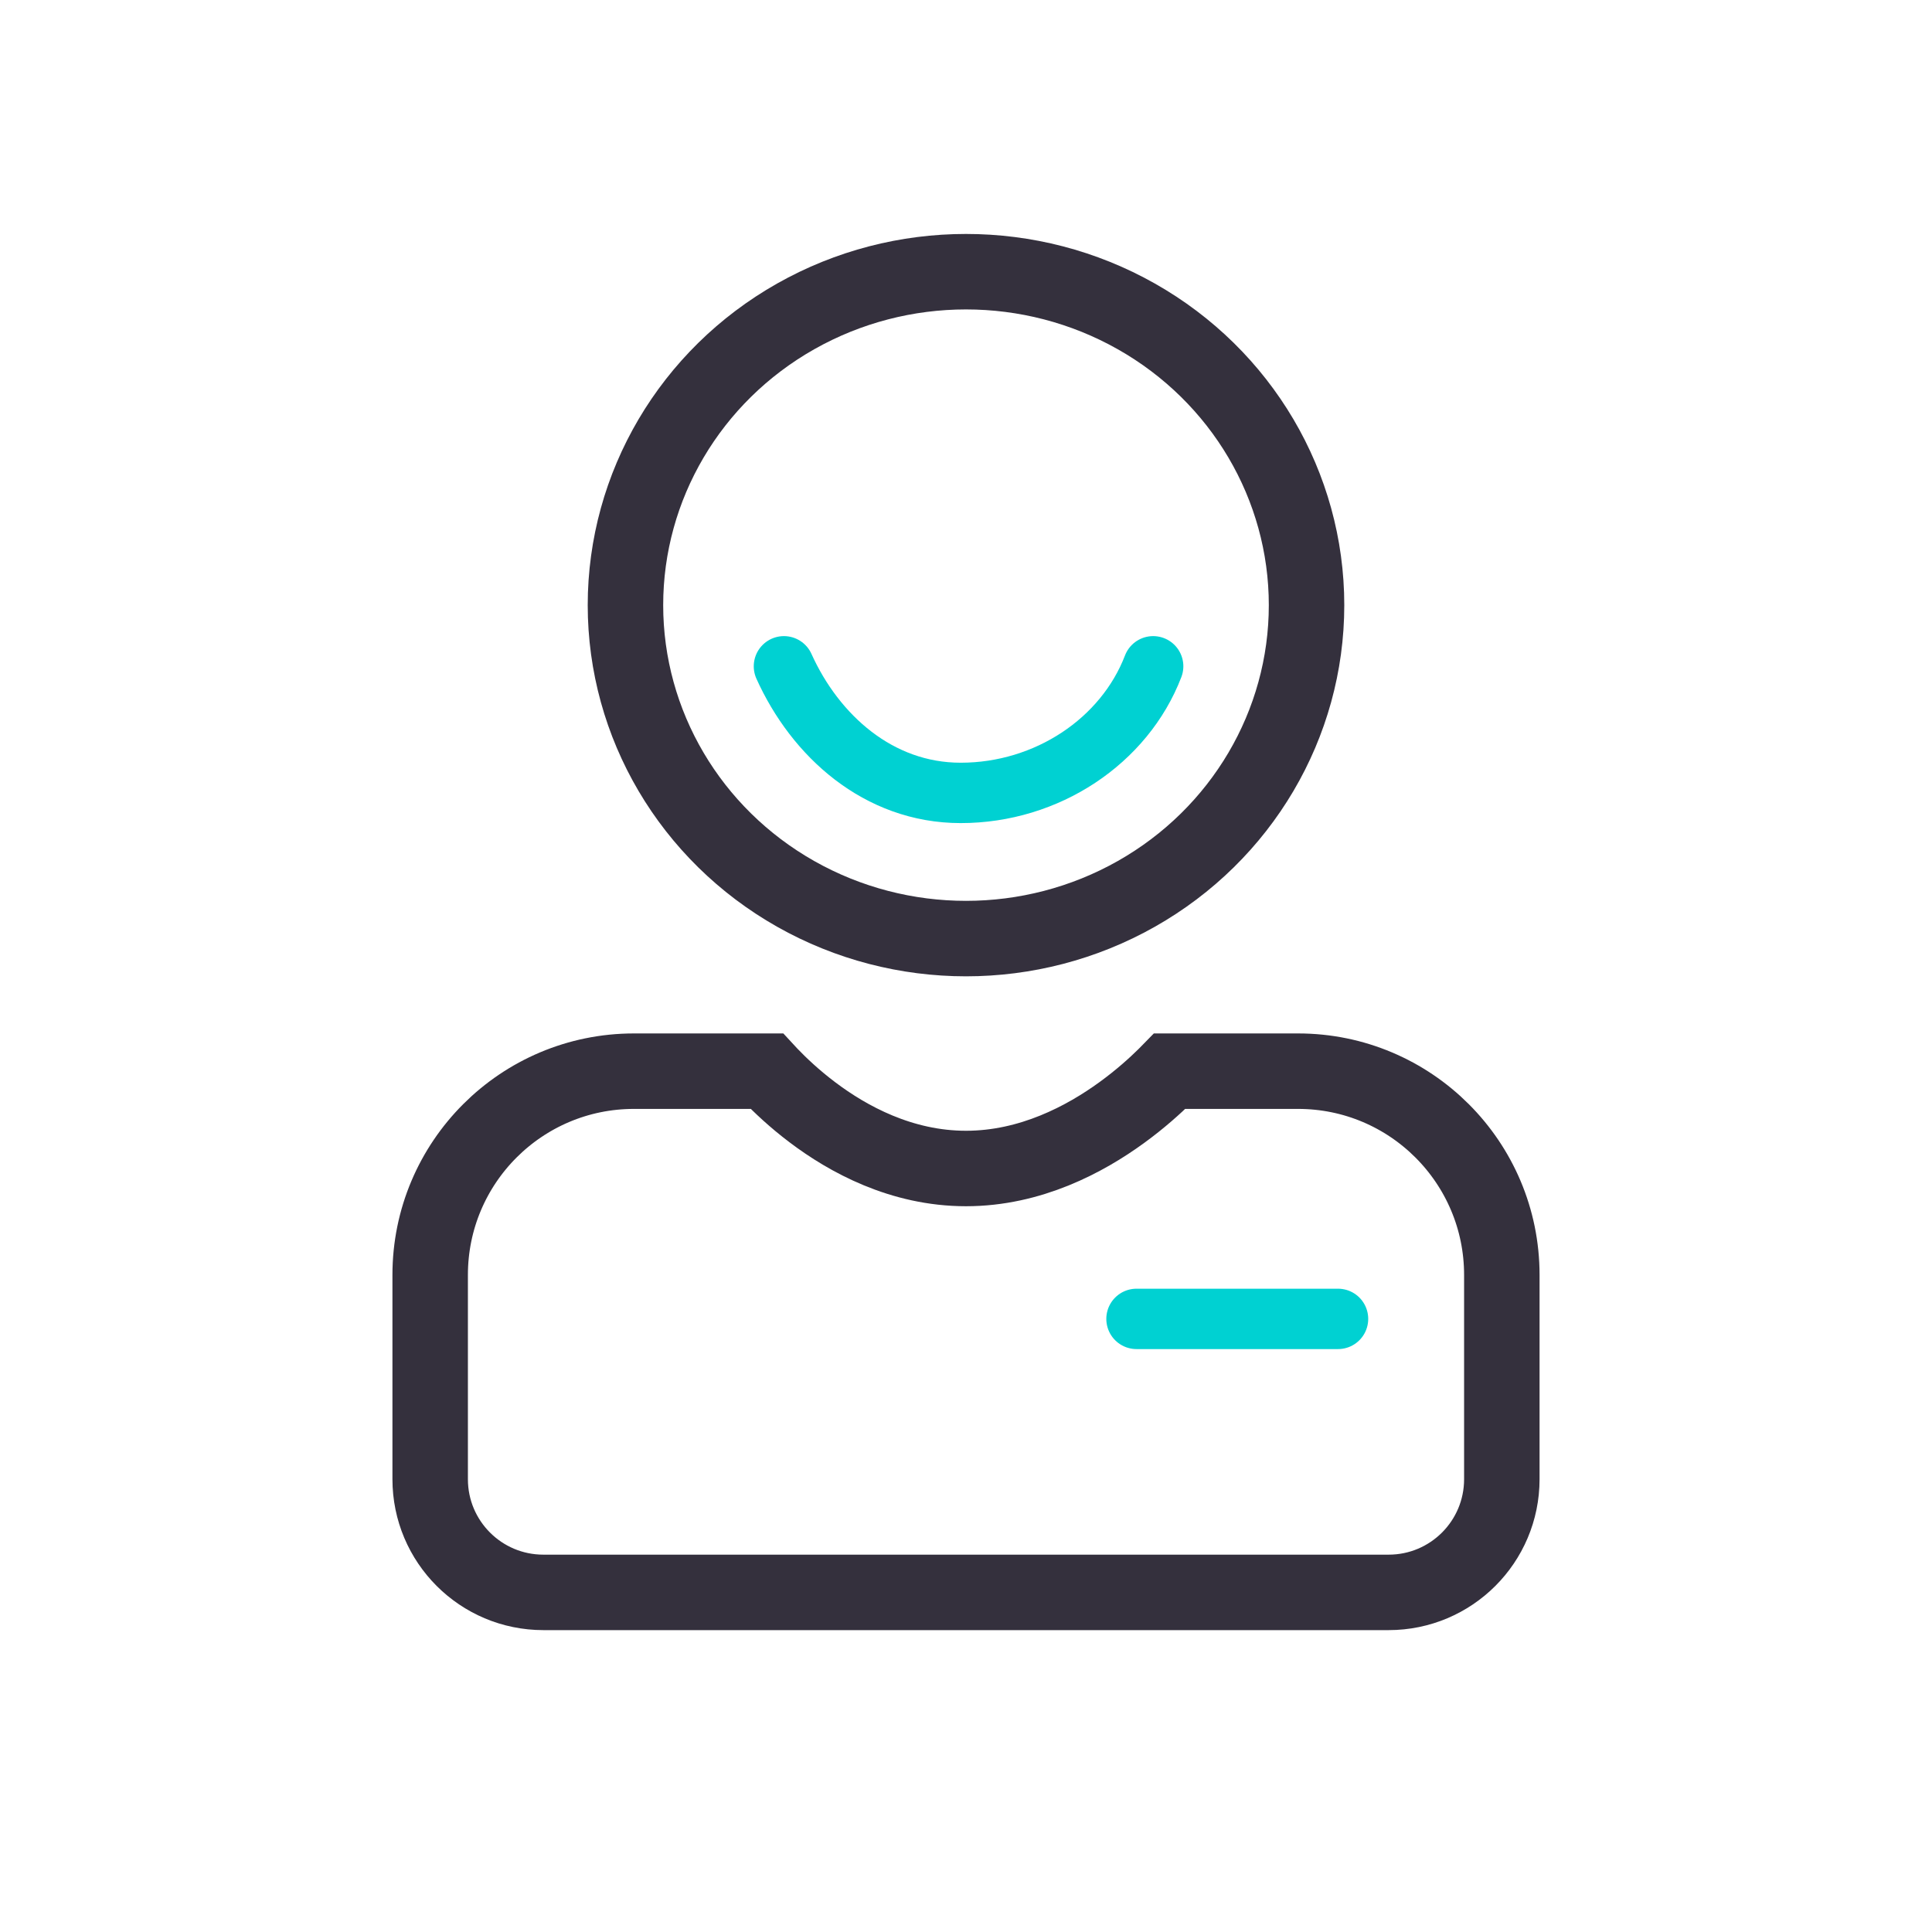 <svg width="64" height="64" viewBox="0 0 64 64" fill="none" xmlns="http://www.w3.org/2000/svg">
<path d="M38.607 35.627C38.657 35.577 38.704 35.529 38.748 35.484H43C46.728 35.484 49.75 38.507 49.75 42.234V49C49.75 51.072 48.071 52.75 46 52.75H18C15.929 52.75 14.25 51.072 14.25 49V42.234C14.25 38.507 17.272 35.484 21 35.484H25.401C25.436 35.522 25.473 35.562 25.513 35.603C25.838 35.942 26.31 36.392 26.908 36.843C28.085 37.733 29.855 38.708 32 38.708C34.138 38.708 35.946 37.738 37.158 36.857C37.775 36.409 38.267 35.963 38.607 35.627Z" stroke="#34303D" stroke-width="2.5"/>
<ellipse cx="32" cy="20.046" rx="11.281" ry="11.046" stroke="#34303D" stroke-width="2.5"/>
<path d="M37.648 43.69H44.324" stroke="#00D1D2" stroke-width="2" stroke-linecap="round"/>
<path d="M38.2 22.072C37.25 24.548 34.685 26.266 31.824 26.266C29.095 26.266 27.004 24.369 25.969 22.072" stroke="#00D1D2" stroke-width="2" stroke-linecap="round"/>
</svg>
